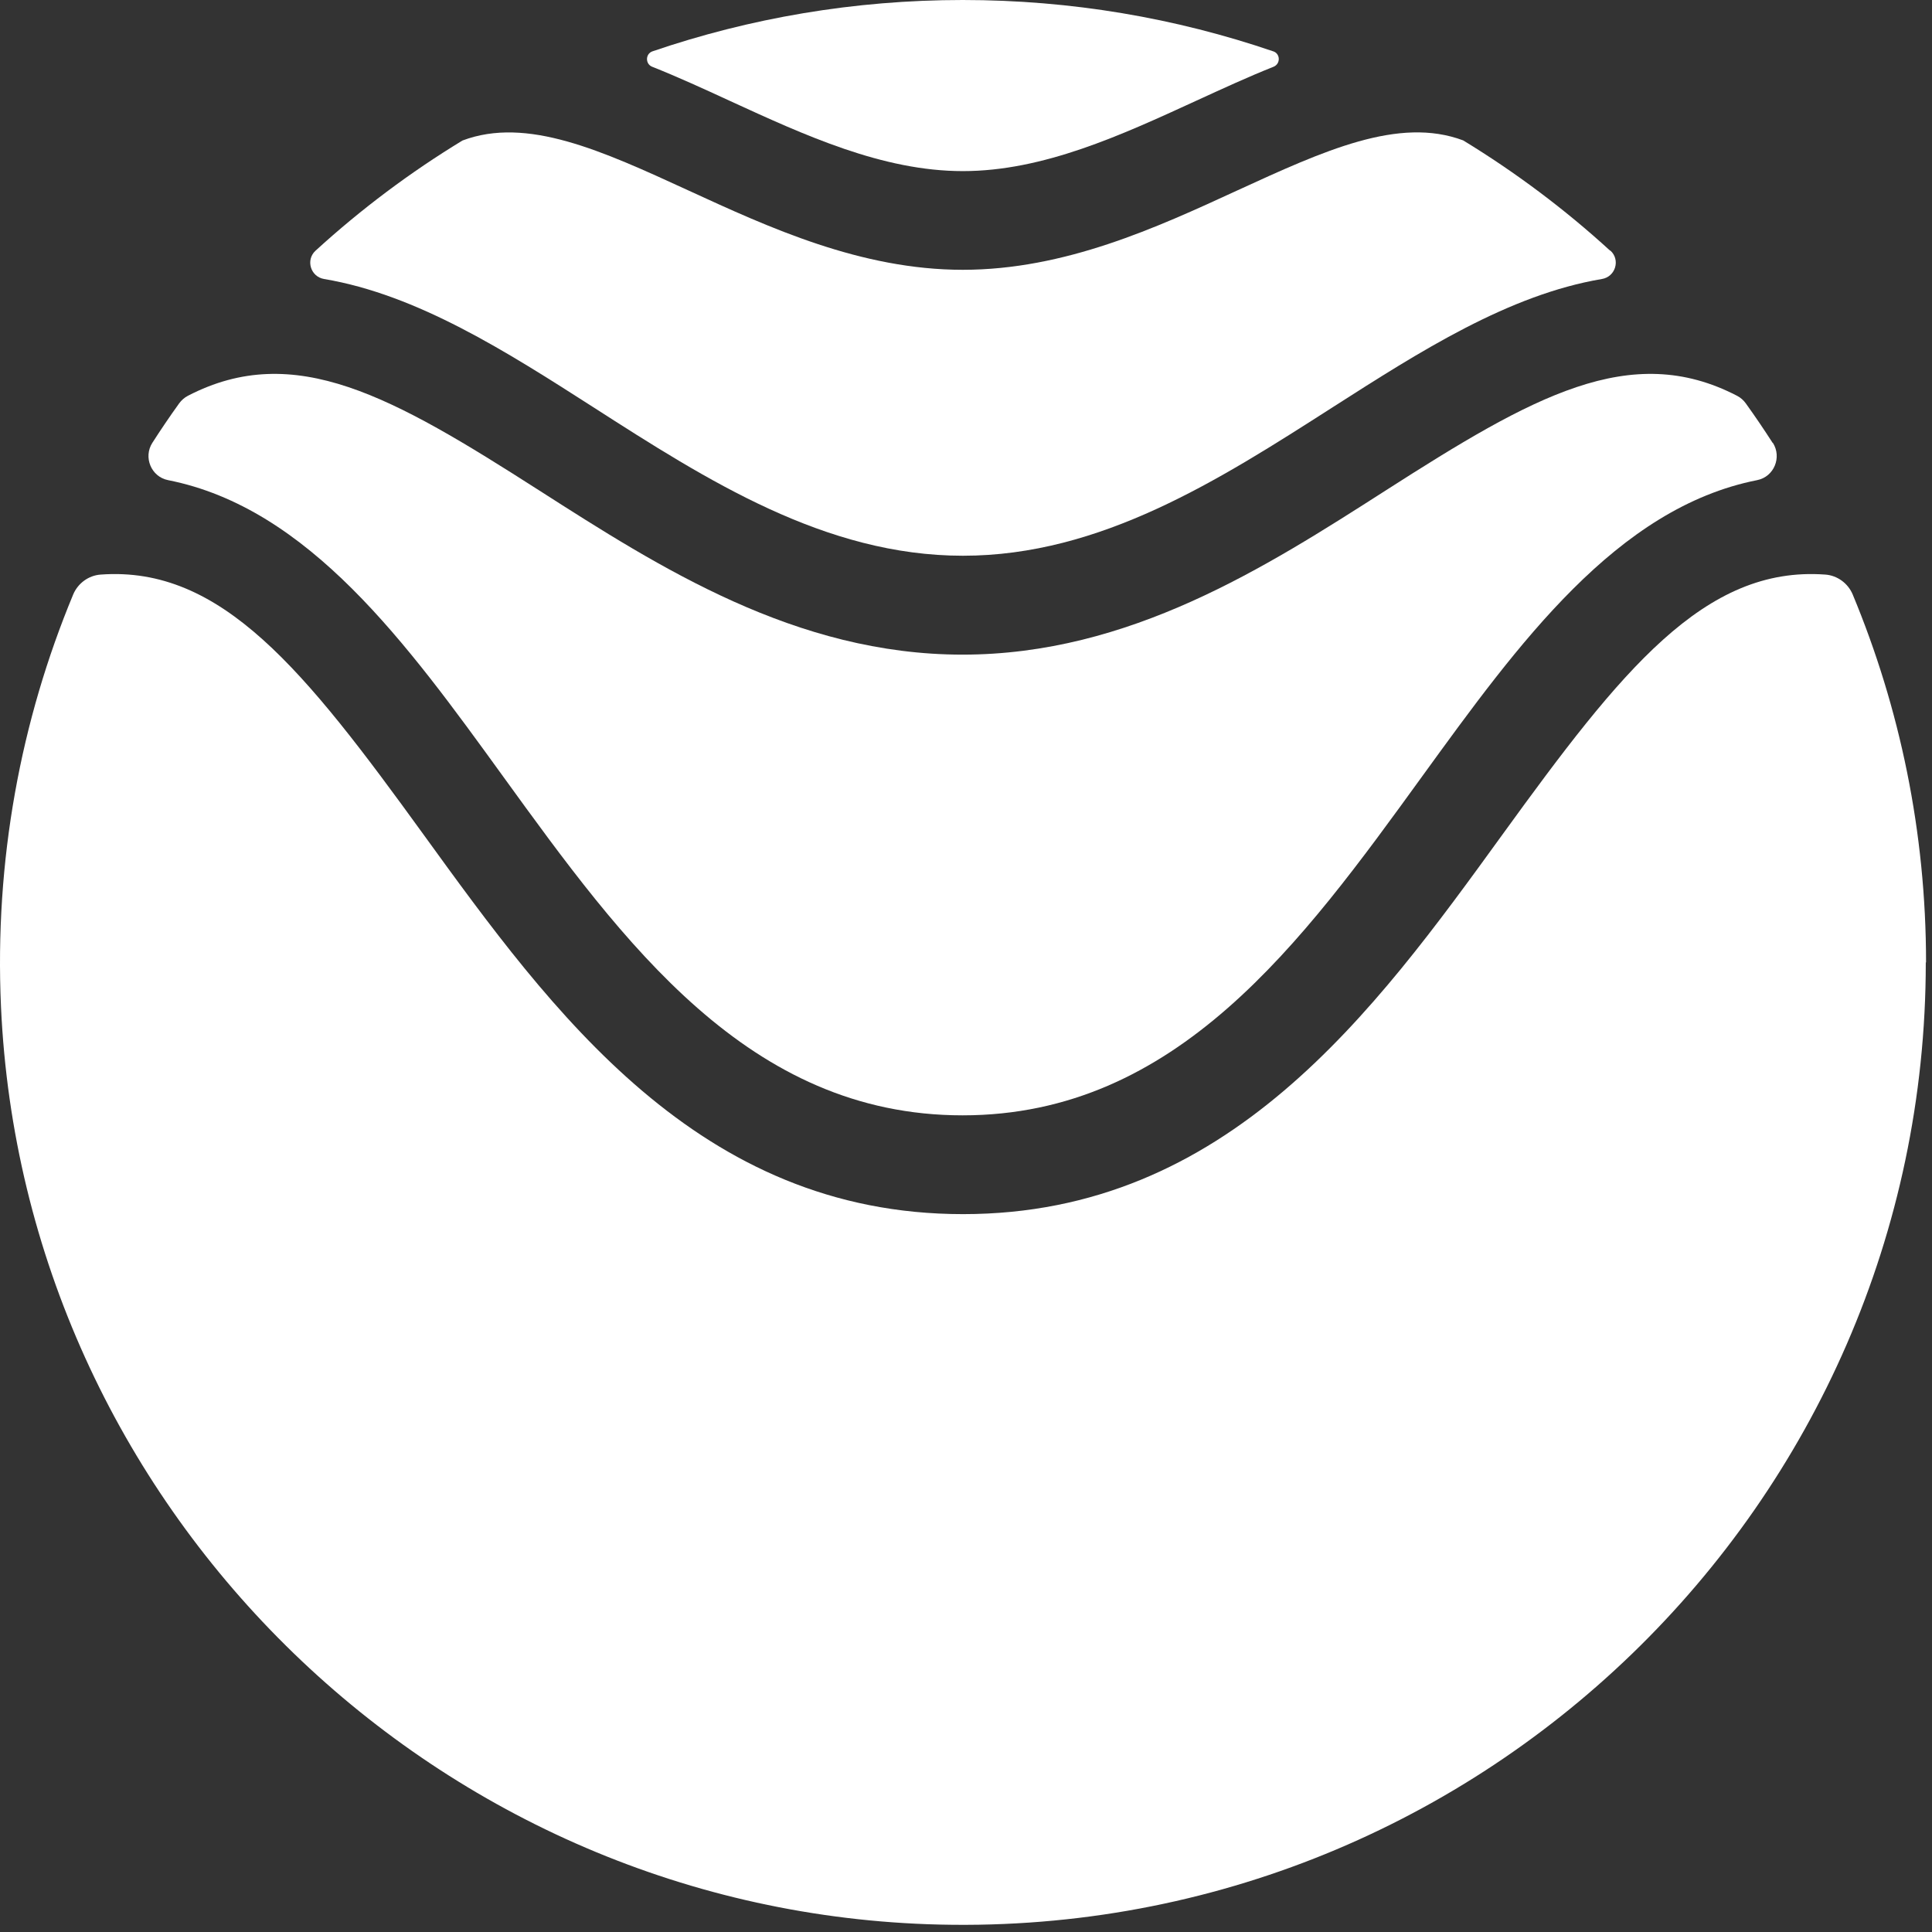 <svg width="37" height="37" viewBox="0 0 37 37" fill="none" xmlns="http://www.w3.org/2000/svg">
<rect x="0" y="0" width="37" height="37" fill="#333333" stroke="none"/>
<path d="M24.385 0.983C24.522 1.03 24.526 1.222 24.391 1.278C23.893 1.476 23.399 1.705 22.91 1.929C21.469 2.591 19.979 3.277 18.44 3.277C16.901 3.277 15.413 2.591 13.971 1.929C13.481 1.703 12.987 1.476 12.489 1.278C12.355 1.224 12.359 1.03 12.496 0.983C14.362 0.346 16.358 0 18.438 0C20.518 0 22.517 0.346 24.383 0.983H24.385Z" fill="white"/>
<path d="M30.842 4.8C31.036 4.977 30.938 5.3 30.679 5.343C28.892 5.644 27.193 6.731 25.526 7.797C23.341 9.197 21.079 10.643 18.442 10.643C15.804 10.643 13.544 9.199 11.36 7.797C9.693 6.729 7.993 5.644 6.206 5.343C5.948 5.3 5.849 4.977 6.044 4.8C6.91 4.009 7.852 3.302 8.857 2.691C10.09 2.226 11.527 2.886 13.181 3.646C14.729 4.358 16.486 5.167 18.439 5.167C20.393 5.167 22.148 4.36 23.698 3.646C25.355 2.886 26.789 2.226 28.022 2.689C29.027 3.302 29.97 4.009 30.835 4.8H30.842Z" fill="white"/>
<path d="M33.952 8.48C34.129 8.757 33.975 9.131 33.652 9.195C30.961 9.727 29.078 12.329 27.24 14.863C24.927 18.057 22.535 21.36 18.435 21.36C14.335 21.36 11.945 18.059 9.63 14.863C7.794 12.327 5.911 9.727 3.218 9.195C2.895 9.131 2.741 8.755 2.918 8.48C3.083 8.223 3.254 7.971 3.431 7.725C3.474 7.666 3.532 7.614 3.598 7.58C5.64 6.521 7.512 7.591 10.329 9.394C12.632 10.868 15.239 12.537 18.433 12.537C21.626 12.537 24.234 10.868 26.536 9.394C29.352 7.591 31.226 6.521 33.267 7.58C33.334 7.614 33.392 7.666 33.434 7.725C33.612 7.973 33.783 8.225 33.947 8.48H33.952Z" fill="white"/>
<path d="M36.881 18.43C36.881 28.818 28.241 37.225 17.765 36.851C8.217 36.509 0.449 28.818 0.019 19.279C-0.107 16.478 0.397 13.801 1.402 11.384C1.492 11.171 1.695 11.021 1.926 11.004C4.245 10.833 5.837 12.842 8.105 15.974C10.576 19.386 13.377 23.252 18.443 23.252C23.509 23.252 26.309 19.386 28.78 15.974C31.048 12.844 32.638 10.833 34.958 11.004C35.188 11.021 35.391 11.171 35.481 11.384C36.385 13.557 36.886 15.937 36.886 18.433L36.881 18.43Z" fill="white"/>
</svg>
